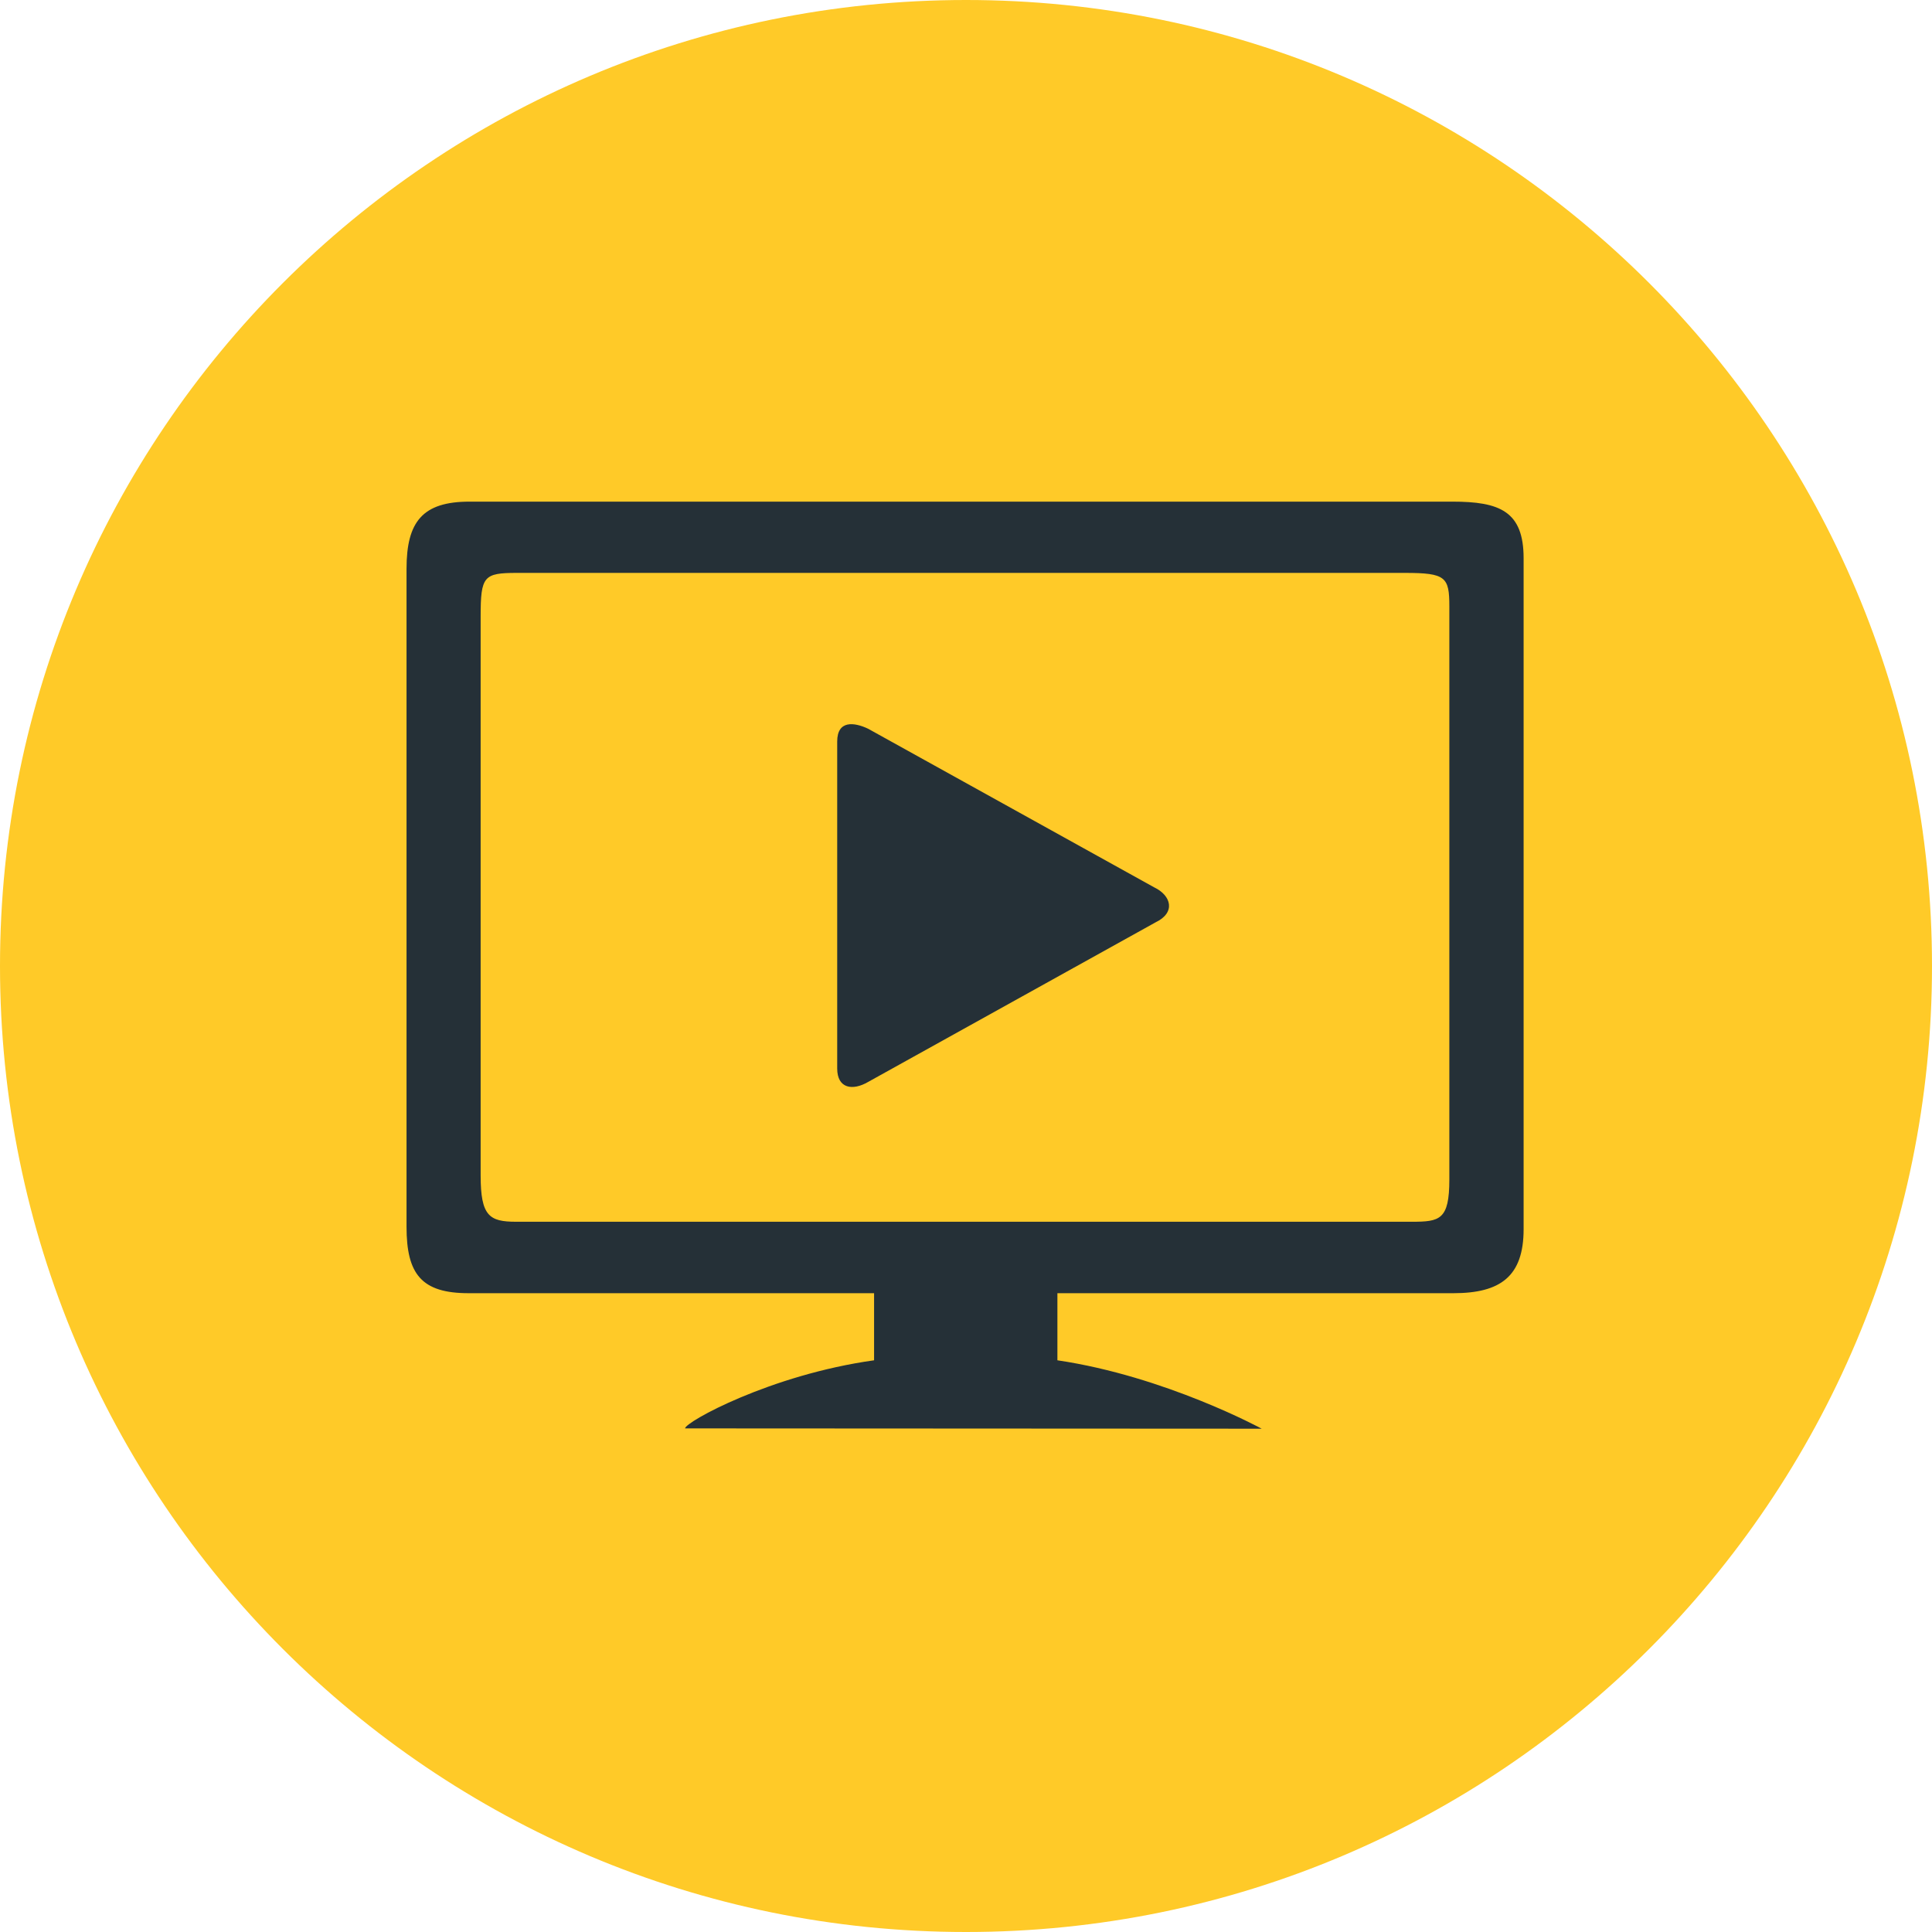 <svg xmlns="http://www.w3.org/2000/svg" xmlns:xlink="http://www.w3.org/1999/xlink" width="60" zoomAndPan="magnify" viewBox="0 0 45 45" height="60" preserveAspectRatio="xMidYMid meet" version="1.0"><defs><clipPath id="8ac73821d9"><path d="M 22.5 0 C 10.074 0 0 10.074 0 22.5 C 0 34.926 10.074 45 22.5 45 C 34.926 45 45 34.926 45 22.5 C 45 10.074 34.926 0 22.5 0 Z M 22.5 0 " clip-rule="nonzero"/></clipPath><clipPath id="6d5bbf4904"><path d="M 0 0 L 45 0 L 45 45 L 0 45 Z M 0 0 " clip-rule="nonzero"/></clipPath><clipPath id="6dae5f3f7a"><path d="M 22.5 0 C 10.074 0 0 10.074 0 22.5 C 0 34.926 10.074 45 22.5 45 C 34.926 45 45 34.926 45 22.5 C 45 10.074 34.926 0 22.5 0 Z M 22.5 0 " clip-rule="nonzero"/></clipPath><clipPath id="7b61f00c49"><rect x="0" width="45" y="0" height="45"/></clipPath><clipPath id="ddb93211f6"><path d="M 9.48 11.68 L 35.73 11.68 L 35.73 33.43 L 9.48 33.43 Z M 9.48 11.68 " clip-rule="nonzero"/></clipPath></defs><g clip-path="url(#8ac73821d9)"><g transform="matrix(1, 0, 0, 1, 0, 0)"><g clip-path="url(#7b61f00c49)"><g clip-path="url(#6d5bbf4904)"><g clip-path="url(#6dae5f3f7a)"><rect x="-9.9" width="64.8" fill="#ffca28" height="64.8" y="-9.9" fill-opacity="1"/></g></g></g></g></g><path fill="#253037" d="M 20.219 16.973 C 19.895 16.82 19.5 16.77 19.5 17.273 L 19.5 24.887 C 19.5 25.352 19.855 25.414 20.223 25.199 L 26.914 21.484 C 27.395 21.254 27.277 20.855 26.883 20.668 Z M 20.219 16.973 " fill-opacity="1" fill-rule="nonzero"/><g clip-path="url(#ddb93211f6)"><path fill="#253037" d="M 29.387 33.277 C 29.387 33.277 27.141 32.055 24.629 31.684 L 24.629 30.121 L 33.852 30.121 C 34.949 30.121 35.488 29.73 35.488 28.629 L 35.488 13.004 C 35.488 11.906 34.93 11.684 33.828 11.684 L 10.938 11.684 C 9.84 11.684 9.469 12.152 9.469 13.25 L 9.469 28.574 C 9.469 29.676 9.816 30.121 10.914 30.121 L 20.359 30.121 L 20.359 31.684 C 17.949 32.02 15.957 33.121 15.957 33.27 Z M 33.758 27.473 C 33.758 28.414 33.535 28.457 32.883 28.457 L 12.02 28.457 C 11.398 28.457 11.195 28.324 11.195 27.379 L 11.195 14.359 C 11.195 13.418 11.266 13.344 12.043 13.344 L 32.723 13.344 C 33.676 13.344 33.758 13.441 33.758 14.125 Z M 33.758 27.473 " fill-opacity="1" fill-rule="nonzero"/></g></svg>